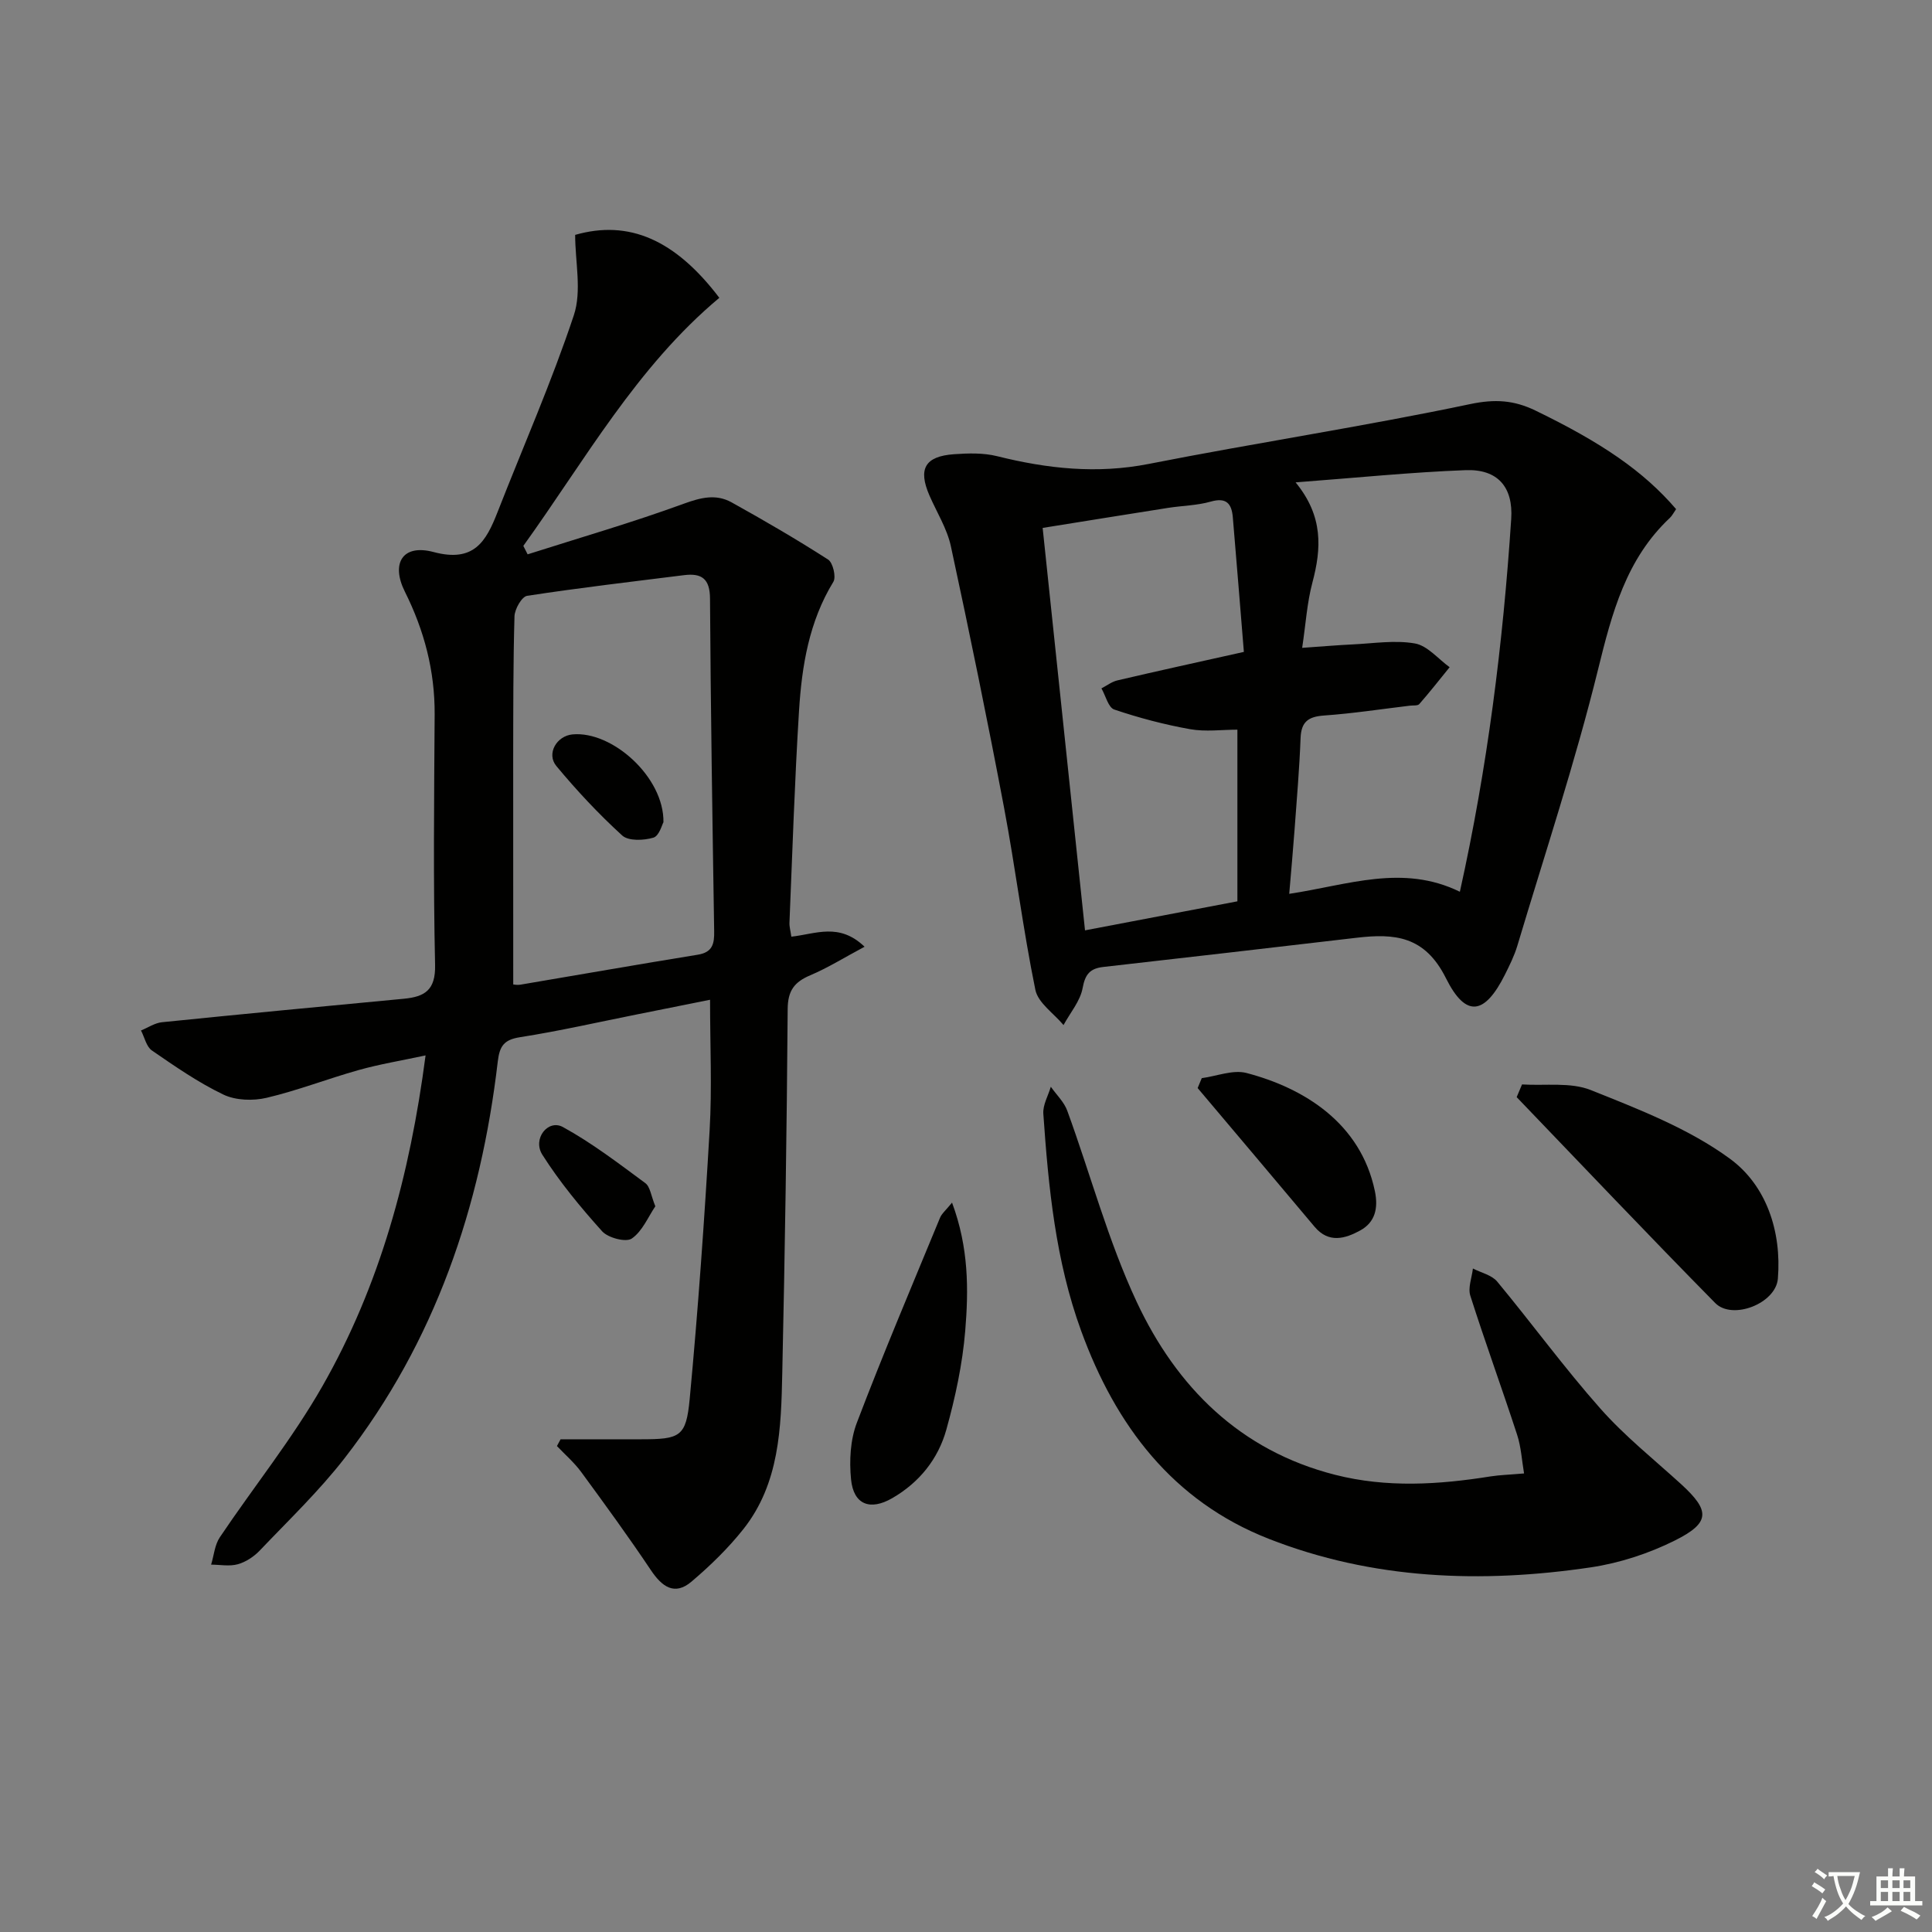 <svg enable-background="new 0 0 400 400" viewBox="0 0 400 400" xmlns="http://www.w3.org/2000/svg"><rect x="0" y="0" width="400" height="400" fill="#808080" stroke="none"/><path d="m377.9 391.2c-.2.3-.4.5-.6.8-.7-.6-1.4-1-2.2-1.5.2-.3.4-.5.5-.8.6.4 1.4.8 2.3 1.5zm-1.8 6.1c-.2-.2-.5-.4-.9-.6.4-.6.8-1.2 1.2-1.9s.7-1.3.9-1.9c.3.3.5.5.8.7-.7 1.3-1.4 2.6-2 3.7zm2.2-9c-.3.3-.5.5-.6.8-.6-.6-1.3-1.1-2-1.5.3-.3.5-.5.6-.7.6.5 1.3.9 2 1.4zm.3.2v-.9h2 4.5c-.3 1.3-.6 2.5-1 3.6s-.9 2.1-1.4 3c.4.5 1 1 1.6 1.4s1.2.8 1.9 1.1c-.3.2-.5.4-.8.8-.4-.3-1-.7-1.6-1.2s-1.2-1.1-1.6-1.6c-.5.6-1.1 1.1-1.7 1.6s-1.4.9-2.1 1.4c-.1-.3-.3-.5-.7-.8.6-.2 1.2-.5 1.9-1s1.4-1.1 2-1.8c-.5-.8-.9-1.6-1.2-2.5s-.6-2-.8-3.2c-.4.1-.7.1-1 .1zm2.5 2.7c.3 1 .7 1.7 1 2.2.3-.5.6-1.1 1-2s.6-1.9.9-3h-3.2-.4c.1.9.3 1.8.7 2.8z" fill="#fbfcfa"/><path d="m396.5 388.5v1.5 3.6h1.5v.9c-.4 0-1 0-1.7 0h-7.9c-.5 0-.9 0-1.2 0v-.9h1.3v-3.5c0-.7 0-1.2 0-1.6h2.4c0-.8 0-1.4 0-1.7h1c0 .3-.1.8-.1 1.7h1.5c0-.8 0-1.4 0-1.7h1c0 .3-.1.9-.1 1.7zm-8.2 9.2c-.2-.3-.5-.5-.8-.8.8-.3 1.4-.6 1.9-.9s1-.7 1.4-1.1c.3.3.6.5.9.8-1.6 1-2.8 1.6-3.4 2zm2.6-6.8v-1.6h-1.5v1.6zm0 2.7v-1.9h-1.5v1.9zm2.4-2.7v-1.6h-1.5v1.6zm0 2.7v-1.9h-1.5v1.9zm.2 2 .7-.8c.4.2.9.5 1.6.8s1.3.7 1.8 1c-.3.3-.5.6-.8.8-.4-.3-1.5-1-3.3-1.8zm2-4.7v-1.6h-1.4v1.6zm0 2.7v-1.9h-1.4v1.9z" fill="#fbfcfa"/><g fill="#010100"><path d="m163.84 193.93c5.09-.57 9.9-2.96 15.16 2.08-4.16 2.22-7.58 4.36-11.24 5.91-3.28 1.39-4.65 3.16-4.68 6.97-.18 25.14-.57 50.28-1.12 75.42-.24 11.3-.56 22.79-8.03 32.25-3.15 3.98-6.88 7.6-10.75 10.89-3.52 2.99-6.12 1.07-8.43-2.38-4.62-6.9-9.51-13.61-14.42-20.31-1.44-1.96-3.33-3.59-5.02-5.37.25-.47.5-.93.75-1.4 5.56 0 11.11.01 16.67 0 8.07-.01 9.32-.49 10.06-8.31 1.74-18.52 3.05-37.09 4.13-55.66.51-8.76.09-17.57.09-27.03-4.76.95-9.86 1.98-14.97 3-8.12 1.62-16.2 3.47-24.37 4.75-3.34.52-4.23 1.84-4.61 5.02-3.52 30.09-12.97 58-31.73 82.16-5.29 6.81-11.59 12.84-17.55 19.1-1.21 1.27-2.89 2.38-4.55 2.84-1.71.48-3.67.09-5.52.08.58-1.9.74-4.08 1.8-5.66 7.04-10.48 15.03-20.39 21.26-31.32 11.89-20.84 18.1-43.68 21.34-68.45-5.02 1.08-9.5 1.81-13.84 3.03-6.39 1.79-12.62 4.23-19.07 5.75-2.81.66-6.4.55-8.95-.67-5.2-2.49-10.02-5.84-14.8-9.13-1.15-.79-1.52-2.73-2.26-4.14 1.45-.59 2.86-1.56 4.35-1.71 16.68-1.7 33.38-3.28 50.07-4.86 4.29-.41 6.59-1.75 6.47-7-.39-17.28-.2-34.58-.09-51.87.05-9.02-2.16-17.4-6.17-25.42-2.92-5.85-.48-9.91 5.94-8.2 8.38 2.24 10.87-2.18 13.25-8.26 5.31-13.58 11.21-26.96 15.8-40.77 1.67-5.02.27-11.05.27-16.63 11.11-3.18 20.71.98 29.85 13.03-17.12 14.31-27.82 33.63-40.58 51.36.3.58.6 1.16.89 1.75 10.79-3.44 21.68-6.59 32.3-10.47 3.56-1.3 6.7-2.08 9.93-.29 6.77 3.76 13.47 7.66 19.98 11.84 1 .64 1.7 3.61 1.09 4.61-5.04 8.24-6.53 17.4-7.11 26.7-.91 14.6-1.37 29.24-1.98 43.86-.04.83.21 1.65.39 2.91zm-57.58 9.89c.15.01.83.16 1.46.05 12.25-2.07 24.49-4.22 36.76-6.21 3.09-.5 3.43-2.31 3.38-4.92-.36-22.93-.72-45.87-.86-68.8-.02-4.11-1.71-5.32-5.38-4.86-10.84 1.36-21.69 2.62-32.49 4.28-1.1.17-2.56 2.74-2.61 4.23-.28 9.81-.25 19.62-.27 29.43-.01 15.42.01 30.84.01 46.8z"/><path d="m347.02 105.41c-.52.74-.82 1.37-1.29 1.81-9.07 8.52-11.98 19.66-14.86 31.35-4.75 19.29-11.03 38.21-16.73 57.27-.62 2.05-1.6 4.02-2.56 5.95-4.16 8.29-8.06 9.06-12.21.74-4.37-8.76-10.61-9.3-18.48-8.38-17.49 2.06-34.98 4.06-52.48 6.05-2.7.31-3.74 1.48-4.26 4.35-.49 2.71-2.58 5.13-3.96 7.68-2.01-2.42-5.27-4.58-5.83-7.3-2.56-12.51-4.12-25.21-6.49-37.76-3.42-18.07-7.12-36.1-11-54.07-.79-3.66-2.92-7.02-4.44-10.52-2.39-5.5-.94-8.11 5.09-8.54 2.96-.21 6.09-.3 8.93.41 10.39 2.59 20.65 3.71 31.39 1.6 22.13-4.36 44.45-7.74 66.51-12.38 5.17-1.09 9.1-.83 13.59 1.35 13.66 6.63 22.31 12.5 29.08 20.39zm-44.77 79.22c5.7-25.67 8.93-51.34 10.63-77.2.43-6.6-2.8-10.34-9.45-10.09-11.36.43-22.7 1.59-35.19 2.53 5.77 7.03 5.35 13.7 3.48 20.74-1.12 4.2-1.38 8.62-2.12 13.52 4.18-.29 7.3-.56 10.43-.71 4.31-.2 8.74-.93 12.91-.2 2.61.46 4.81 3.2 7.19 4.92-2.08 2.56-4.11 5.15-6.28 7.63-.33.38-1.27.25-1.93.33-5.93.71-11.84 1.62-17.79 2.04-3.26.23-4.73 1.29-4.86 4.67-.24 6.31-.78 12.61-1.24 18.91-.32 4.35-.72 8.69-1.11 13.34 12.2-1.84 23.5-6.22 35.33-.43zm-44.72-49.66c-.75-9.15-1.49-18.52-2.29-27.89-.24-2.78-1.31-4.16-4.56-3.23-2.84.81-5.9.84-8.84 1.3-8.59 1.35-17.18 2.74-25.97 4.15 2.95 28.06 5.83 55.41 8.77 83.32 10.57-2.01 20.73-3.95 31.55-6.01 0-11.91 0-23.44 0-35.54-3.21 0-6.59.47-9.79-.1-5.32-.95-10.59-2.34-15.71-4.07-1.23-.42-1.78-2.87-2.65-4.38 1.1-.56 2.14-1.38 3.3-1.65 8.22-1.93 16.47-3.73 26.19-5.9z"/><path d="m315.54 305.06c-.46-2.67-.6-5.47-1.45-8.05-3.14-9.62-6.61-19.12-9.68-28.76-.52-1.65.33-3.74.54-5.62 1.7.88 3.9 1.35 5.03 2.71 7.21 8.69 13.88 17.85 21.36 26.29 5.04 5.7 11.08 10.51 16.73 15.66 6 5.49 6.07 7.97-1.3 11.65-5.39 2.69-11.43 4.67-17.39 5.56-22.65 3.36-45.18 2.54-66.71-5.91-19.87-7.8-31.68-23.43-38.83-43.05-5.3-14.53-6.77-29.71-7.83-44.95-.13-1.82 1-3.72 1.55-5.59 1.15 1.64 2.73 3.13 3.4 4.95 4.82 13.19 8.45 26.92 14.38 39.59 8.26 17.64 21.41 30.81 41.11 35.81 10.67 2.71 21.43 2.04 32.18.32 1.88-.29 3.79-.34 6.91-.61z"/><path d="m315.12 224.52c4.78.31 10.02-.52 14.25 1.17 9.94 3.98 20.27 7.97 28.79 14.21 7.54 5.52 10.73 15.04 9.93 24.83-.42 5.16-9.43 8.65-12.97 5.05-13.85-14.06-27.43-28.39-41.11-42.63.37-.87.74-1.75 1.11-2.63z"/><path d="m197.11 248.99c3.48 9.36 3.43 18.02 2.73 26.54-.57 6.89-2.05 13.78-3.91 20.46-1.69 6.07-5.58 10.93-11.17 14.17-4.6 2.67-8.04 1.38-8.56-3.87-.38-3.85-.16-8.16 1.2-11.72 5.43-14.27 11.4-28.33 17.22-42.44.35-.86 1.16-1.51 2.49-3.14z"/><path d="m248.81 223.22c3.1-.41 6.46-1.8 9.26-1.07 11.83 3.1 23.65 10.31 26.59 24.49.73 3.55.02 6.44-3.05 8.12-3.09 1.69-6.51 2.71-9.43-.76-8.05-9.59-16.14-19.16-24.22-28.73.28-.69.57-1.37.85-2.05z"/><path d="m135.68 249.75c-1.48 2.17-2.67 5.16-4.88 6.68-1.21.83-4.9-.14-6.13-1.5-4.48-4.98-8.8-10.21-12.38-15.85-2.1-3.31 1.18-7.42 4.25-5.74 6.01 3.29 11.52 7.52 17.05 11.6 1.02.73 1.19 2.61 2.09 4.81z"/><path d="m137.36 170.23c-.28.47-.88 2.85-2.09 3.2-1.99.59-5.15.73-6.45-.45-4.87-4.44-9.41-9.3-13.63-14.38-2.11-2.54.05-6.24 3.34-6.55 8.21-.77 18.97 8.84 18.83 18.18z"/></g></svg>